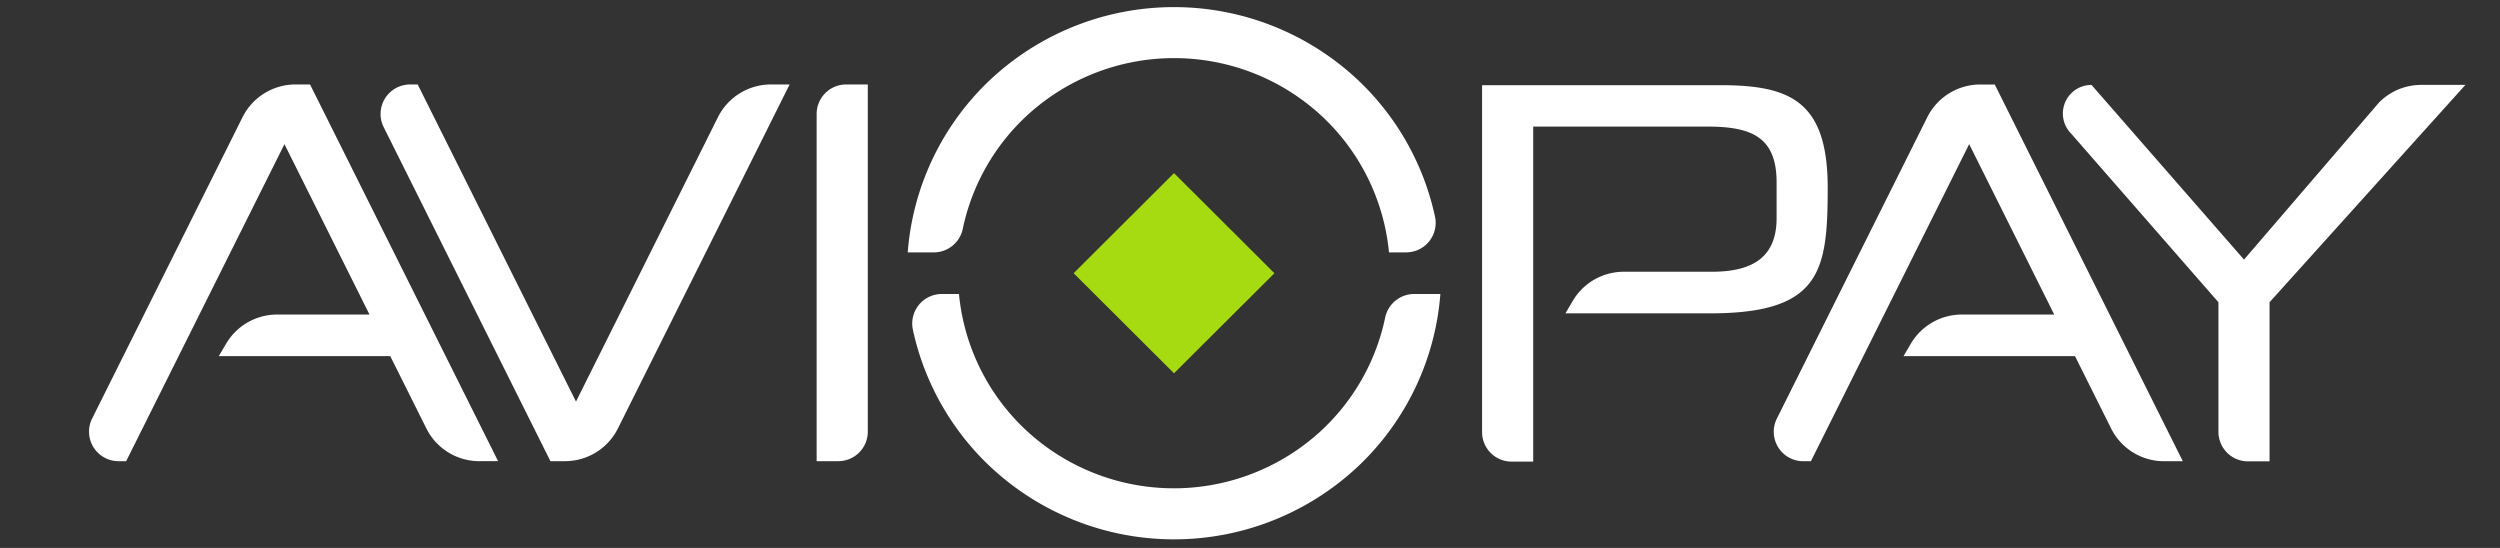 <svg xmlns="http://www.w3.org/2000/svg" width="146" height="32" viewBox="0 0 146 32">
  <rect x="0" y="0" width="146" height="32" fill="#333333" stroke="none"/>
  <defs>
    <style>
      .cls-1 {
        fill: #a6db12;
      }

      .cls-1, .cls-2 {
        fill-rule: evenodd;
      }

      .cls-2 {
        fill: #fff;
      }
    </style>
  </defs>
  <path id="Şekil_14" data-name="Şekil 14" class="cls-1" d="M62.7,15.955L68.562,21.8l5.864-5.844L68.562,10.11Z"/>
  <path id="Şekil_14_kopya" data-name="Şekil 14 kopya" class="cls-2" d="M132.542,17.651v9.292h-1.258a1.724,1.724,0,0,1-1.727-1.721v-7.57l-8.6-9.848a1.668,1.668,0,0,1,1.188-2.844l8.905,10.2,7.891-9.18A3.46,3.46,0,0,1,141.4,4.958h2.579Zm-6.157,9.285a3.458,3.458,0,0,1-3.095-1.911L121.181,20.8H111.164l0.43-.731a3.459,3.459,0,0,1,2.981-1.7h5.392L115,8.417l-9.244,18.519h-0.441a1.723,1.723,0,0,1-1.547-2.49l8.785-17.6a3.457,3.457,0,0,1,3.094-1.911h0.847l10.982,22h-1.091ZM99.854,18.3H91.421l0.43-.73a3.457,3.457,0,0,1,2.978-1.7h5.146c2.377,0,3.778-.85,3.778-3.128v-2.1c0-2.611-1.432-3.249-4.021-3.249H89.539V26.958H88.28a1.724,1.724,0,0,1-1.727-1.722V4.974h13.879c4.022,0,6.306.85,6.306,5.982C106.738,15.845,106.342,18.3,99.854,18.3ZM57.8,27.223a15.456,15.456,0,0,1-4.488-7.973,1.724,1.724,0,0,1,1.692-2.08h1a12.507,12.507,0,0,0,4,8.031,12.681,12.681,0,0,0,17.1,0,12.5,12.5,0,0,0,3.79-6.654A1.73,1.73,0,0,1,82.6,17.17h1.517a15.469,15.469,0,0,1-4.791,10.052A15.686,15.686,0,0,1,57.8,27.223ZM82.117,14.739h-1a12.506,12.506,0,0,0-4-8.03,12.681,12.681,0,0,0-17.1,0,12.5,12.5,0,0,0-3.791,6.654,1.73,1.73,0,0,1-1.692,1.377H53.011A15.47,15.47,0,0,1,57.8,4.687a15.686,15.686,0,0,1,21.519,0,15.454,15.454,0,0,1,4.487,7.972A1.724,1.724,0,0,1,82.117,14.739ZM48.951,26.933H47.692V6.655A1.725,1.725,0,0,1,49.42,4.932H50.68V25.21A1.726,1.726,0,0,1,48.951,26.933Zm-15.96,0H32.145L22.406,7.423a1.723,1.723,0,0,1,1.547-2.49h0.441l9.244,18.519,8.29-16.608a3.458,3.458,0,0,1,3.095-1.911h1.091L36.086,25.022A3.458,3.458,0,0,1,32.992,26.933Zm-4.995,0A3.458,3.458,0,0,1,24.9,25.022L22.792,20.8H12.776l0.431-.731a3.459,3.459,0,0,1,2.98-1.7h5.392l-4.967-9.95L7.368,26.933H6.927a1.723,1.723,0,0,1-1.547-2.49l8.785-17.6a3.458,3.458,0,0,1,3.095-1.911h0.847l10.982,22H28Z"/>
</svg>

